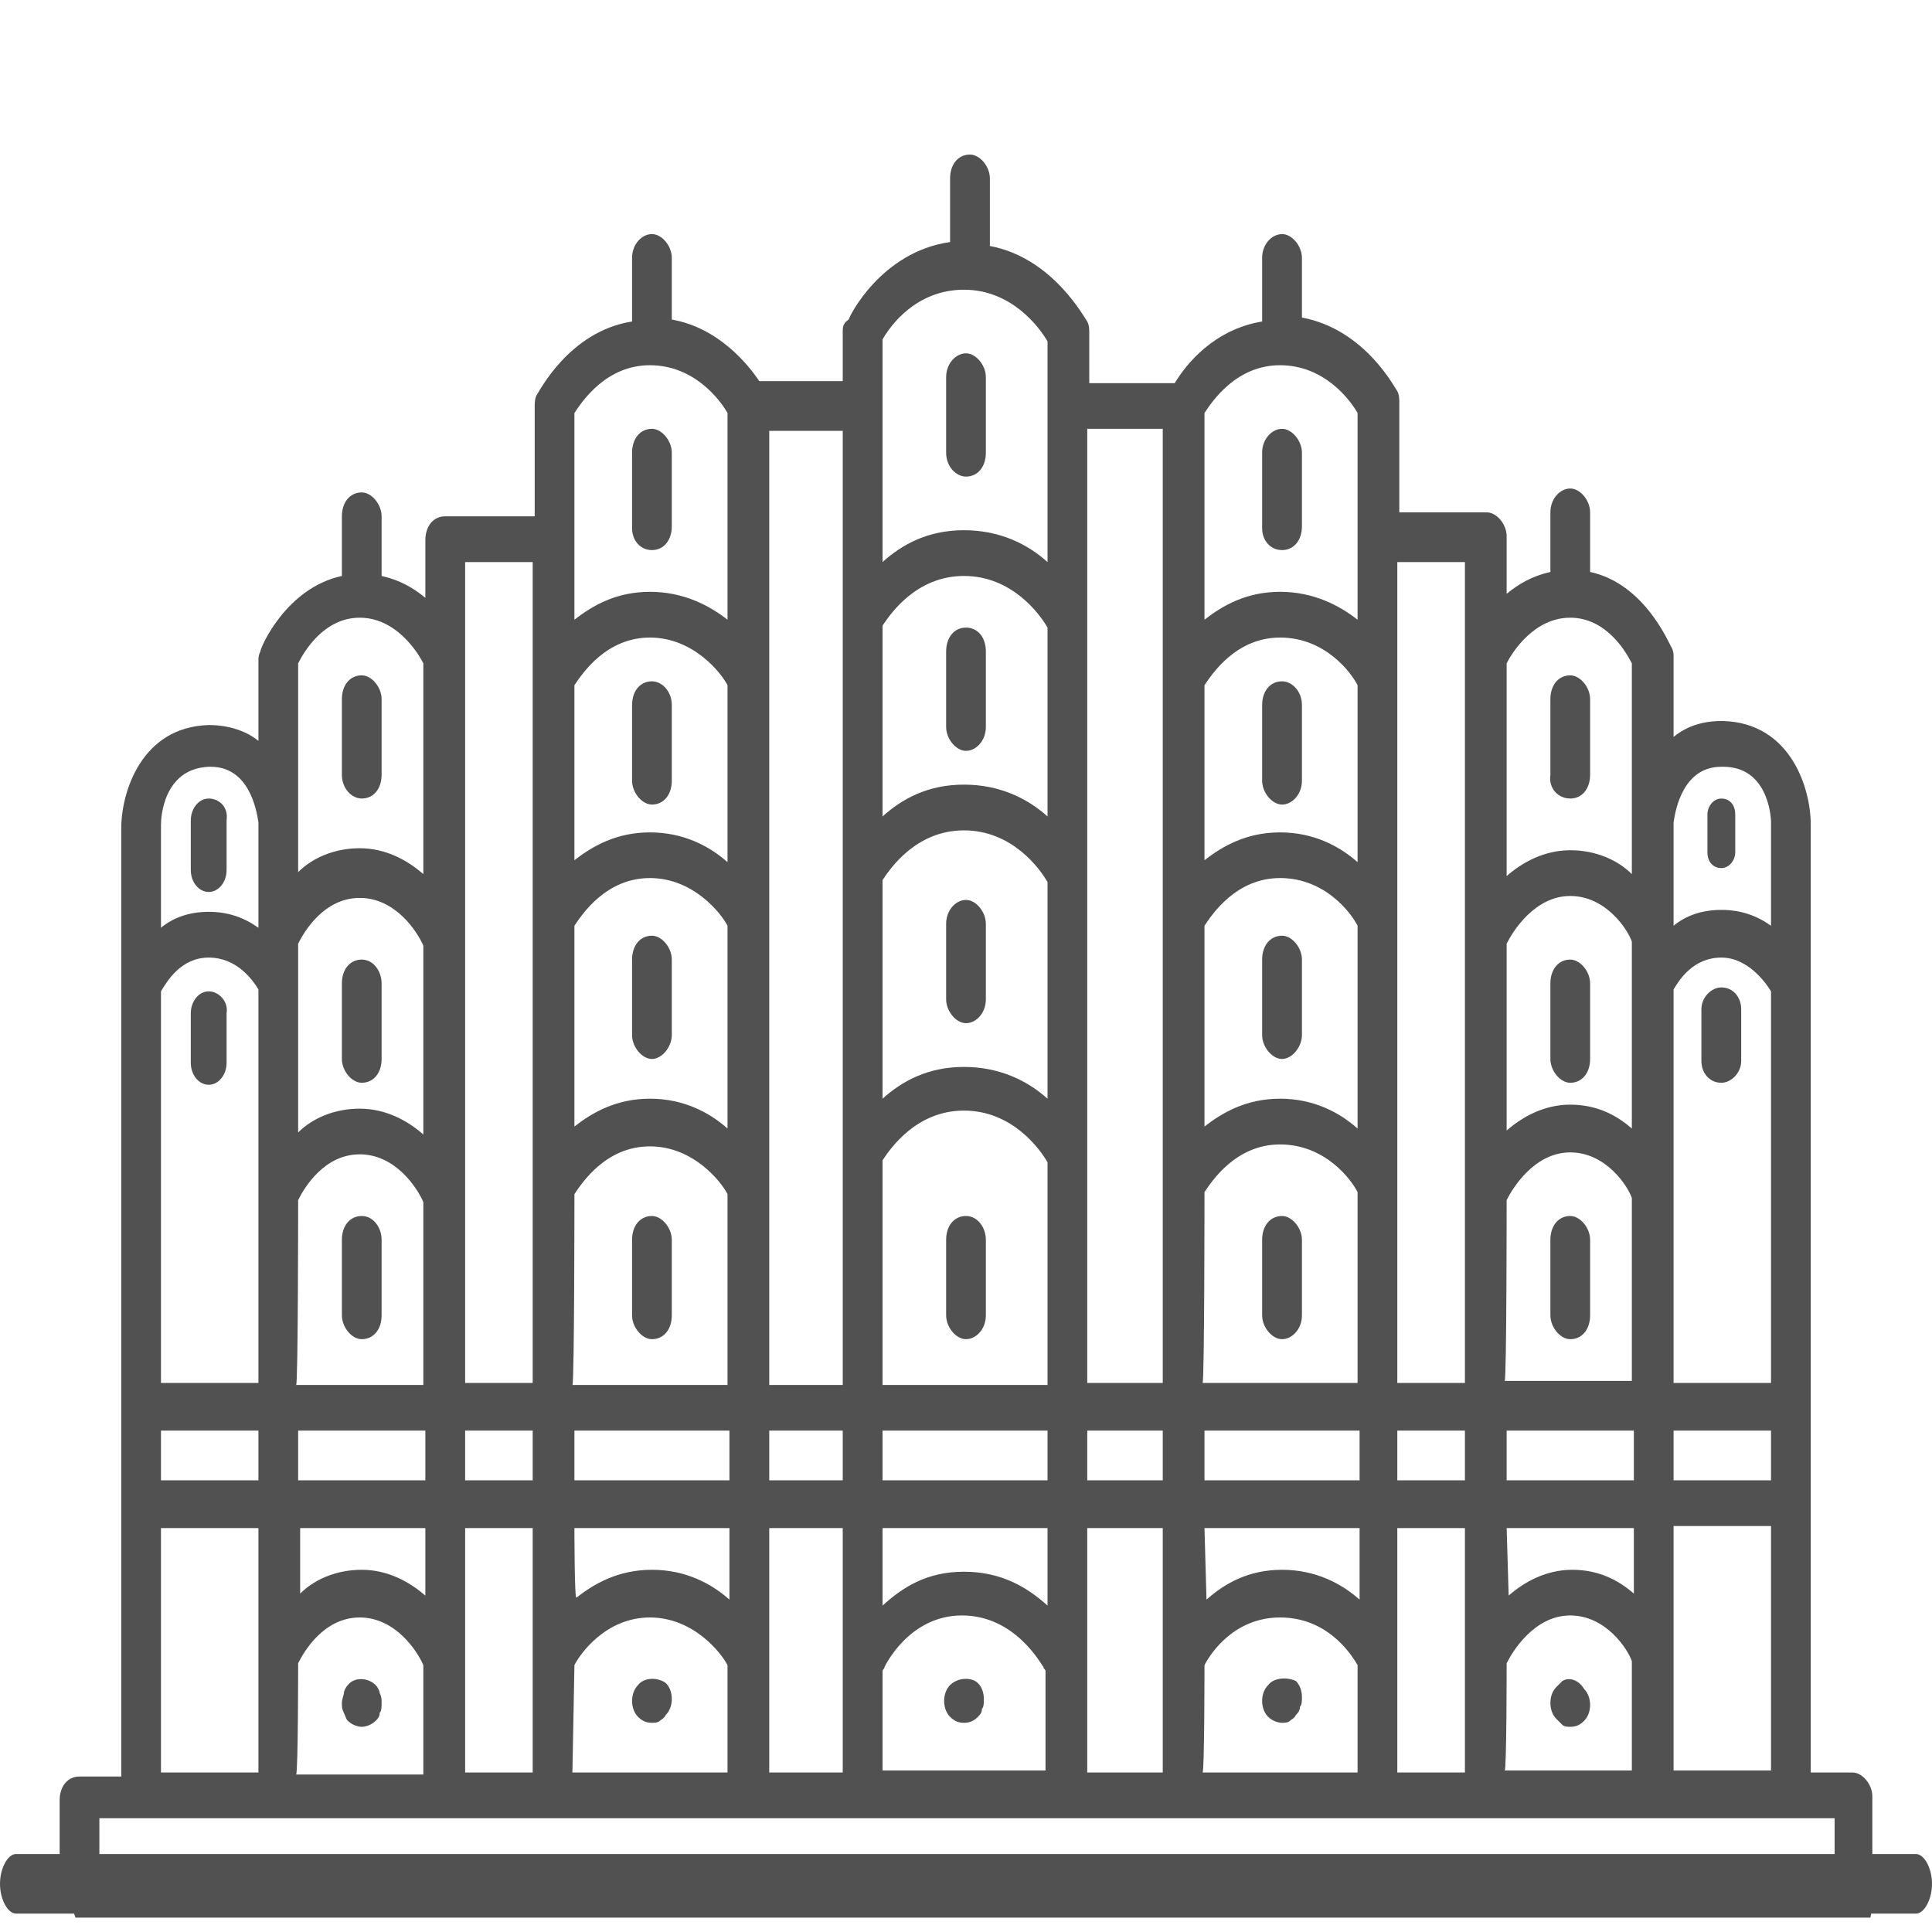 <svg xmlns="http://www.w3.org/2000/svg" width="180" height="180" viewBox="0 0 25 25" fill="none"><path d="M24.228 24.171V23.245C24.228 23.09 24.1 22.936 23.971 22.936H23.431V10.668C23.431 10.205 23.174 9.356 22.299 9.33H22.274C22.017 9.33 21.811 9.407 21.656 9.536V8.507C21.656 8.456 21.656 8.43 21.631 8.379C21.605 8.353 21.296 7.556 20.576 7.401V6.63C20.576 6.475 20.448 6.321 20.319 6.321C20.19 6.321 20.062 6.45 20.062 6.63V7.401C19.83 7.453 19.65 7.556 19.496 7.684V6.938C19.496 6.784 19.367 6.63 19.239 6.63H18.107V5.215C18.107 5.164 18.107 5.112 18.081 5.061C18.055 5.035 17.67 4.263 16.847 4.109V3.337C16.847 3.183 16.718 3.029 16.59 3.029C16.461 3.029 16.332 3.157 16.332 3.337V4.16C15.715 4.263 15.355 4.701 15.201 4.958H14.095V4.315C14.095 4.263 14.095 4.212 14.069 4.16C14.043 4.135 13.632 3.337 12.809 3.183V2.309C12.809 2.154 12.68 2 12.551 2C12.397 2 12.294 2.129 12.294 2.309V3.132C11.394 3.26 10.982 4.109 10.982 4.135C10.905 4.186 10.905 4.238 10.905 4.289V4.932H9.825C9.671 4.701 9.285 4.238 8.693 4.135V3.337C8.693 3.183 8.565 3.029 8.436 3.029C8.308 3.029 8.179 3.157 8.179 3.337V4.16C7.356 4.289 6.97 5.086 6.944 5.112C6.919 5.164 6.919 5.215 6.919 5.266V6.681H5.761C5.607 6.681 5.504 6.81 5.504 6.99V7.736C5.35 7.607 5.17 7.504 4.938 7.453V6.681C4.938 6.527 4.81 6.372 4.681 6.372C4.527 6.372 4.424 6.501 4.424 6.681V7.453C3.704 7.607 3.369 8.379 3.369 8.43C3.344 8.481 3.344 8.507 3.344 8.559V9.587C3.189 9.459 2.958 9.382 2.701 9.382C1.826 9.407 1.569 10.256 1.569 10.719V22.988H1.029C0.874 22.988 0.772 23.116 0.772 23.296V24.222H0.72C0.746 24.274 0.772 24.351 0.772 24.402C0.849 24.531 0.926 24.66 0.977 24.814H24.203C24.228 24.66 24.28 24.531 24.331 24.377C24.331 24.325 24.331 24.248 24.357 24.197L24.228 24.171ZM21.656 10.642C21.682 10.462 21.785 9.922 22.274 9.922C22.274 9.922 22.274 9.922 22.299 9.922C22.865 9.922 22.917 10.539 22.917 10.642V11.979C22.737 11.851 22.531 11.774 22.274 11.774C22.017 11.774 21.811 11.851 21.656 11.979V10.642ZM21.656 15.452V12.803C21.733 12.674 21.914 12.391 22.274 12.391C22.608 12.391 22.84 12.7 22.917 12.828V17.895H21.656V15.452ZM21.656 18.512H22.917V19.155H21.656V18.512ZM21.656 21.419V19.747H22.917V22.91H21.656V21.419ZM19.496 8.584C19.573 8.43 19.856 7.993 20.319 7.993C20.782 7.993 21.039 8.43 21.116 8.584V10.616C21.116 10.616 21.116 10.642 21.116 10.668C21.116 10.693 21.116 10.693 21.116 10.719V11.311C20.936 11.131 20.653 11.002 20.319 11.002C19.985 11.002 19.702 11.156 19.496 11.336V8.584ZM19.496 12.211C19.573 12.057 19.856 11.594 20.319 11.594C20.782 11.594 21.065 12.031 21.116 12.185V12.674C21.116 12.7 21.116 12.725 21.116 12.725V14.603C20.91 14.423 20.653 14.294 20.319 14.294C19.985 14.294 19.702 14.449 19.496 14.629V12.211ZM19.496 15.529C19.573 15.374 19.856 14.912 20.319 14.912C20.782 14.912 21.065 15.349 21.116 15.503V17.869H19.47C19.496 17.895 19.496 15.529 19.496 15.529ZM19.496 18.512H21.142V19.155H19.496V18.512ZM19.496 19.773H21.142V20.621C20.936 20.441 20.679 20.313 20.345 20.313C20.01 20.313 19.727 20.467 19.522 20.647L19.496 19.773ZM19.496 21.522C19.573 21.367 19.856 20.904 20.319 20.904C20.782 20.904 21.065 21.342 21.116 21.496V22.91H19.47C19.496 22.936 19.496 21.522 19.496 21.522ZM18.081 7.273H18.956V17.895H18.081V7.273ZM18.081 18.512H18.956V19.155H18.081V18.512ZM18.081 21.47C18.081 21.444 18.081 21.419 18.081 21.393V19.773H18.956V22.936H18.081V21.47ZM15.586 5.344C15.689 5.189 15.998 4.726 16.564 4.726C17.13 4.726 17.464 5.164 17.567 5.344V8.019C17.335 7.838 17.001 7.658 16.564 7.658C16.127 7.658 15.818 7.838 15.586 8.019V5.344ZM15.586 8.867C15.689 8.713 15.998 8.25 16.564 8.25C17.155 8.25 17.49 8.713 17.567 8.867V11.156C17.335 10.951 17.001 10.771 16.564 10.771C16.127 10.771 15.818 10.951 15.586 11.131V8.867ZM15.586 11.979C15.689 11.825 15.998 11.362 16.564 11.362C17.155 11.362 17.49 11.825 17.567 11.979V14.603C17.335 14.397 17.001 14.217 16.564 14.217C16.127 14.217 15.818 14.397 15.586 14.577C15.586 14.603 15.586 11.979 15.586 11.979ZM15.586 15.426C15.689 15.272 15.998 14.809 16.564 14.809C17.155 14.809 17.49 15.272 17.567 15.426V17.895H15.561C15.586 17.895 15.586 15.426 15.586 15.426ZM15.586 18.512H17.593V19.155H15.586V18.512ZM15.586 19.773H17.593V20.699C17.361 20.493 17.027 20.313 16.59 20.313C16.152 20.313 15.844 20.493 15.612 20.699L15.586 19.773ZM15.586 21.547C15.664 21.393 15.972 20.93 16.564 20.93C17.155 20.93 17.464 21.367 17.567 21.547V22.936H15.561C15.586 22.936 15.586 21.547 15.586 21.547ZM14.069 5.549H15.046V17.895H14.069V5.549ZM14.069 18.512H15.046V19.155H14.069V18.512ZM14.069 19.773H15.046V22.936H14.069V19.773ZM11.42 4.392C11.523 4.212 11.857 3.749 12.474 3.749C13.092 3.749 13.452 4.238 13.555 4.418V7.273C13.297 7.041 12.937 6.861 12.474 6.861C12.011 6.861 11.677 7.041 11.42 7.273V4.392ZM11.42 8.096C11.523 7.941 11.857 7.453 12.474 7.453C13.092 7.453 13.452 7.941 13.555 8.121V10.565C13.297 10.333 12.937 10.153 12.474 10.153C12.011 10.153 11.677 10.333 11.42 10.565C11.42 10.539 11.42 8.096 11.42 8.096ZM11.42 11.388C11.523 11.233 11.857 10.745 12.474 10.745C13.092 10.745 13.452 11.233 13.555 11.414V14.217C13.297 13.986 12.937 13.806 12.474 13.806C12.011 13.806 11.677 13.986 11.42 14.217C11.42 14.166 11.42 11.388 11.42 11.388ZM11.42 15.014C11.523 14.86 11.857 14.371 12.474 14.371C13.092 14.371 13.452 14.86 13.555 15.04V17.921H11.42C11.42 17.895 11.42 15.014 11.42 15.014ZM11.42 18.512H13.555V19.155H11.42V18.512ZM11.42 19.773H13.555V20.776C13.297 20.544 12.963 20.338 12.474 20.338C11.986 20.338 11.677 20.544 11.42 20.776V19.773ZM11.42 21.625C11.42 21.599 11.445 21.599 11.445 21.573C11.445 21.573 11.754 20.904 12.448 20.904C13.143 20.904 13.477 21.547 13.503 21.573C13.503 21.599 13.529 21.599 13.529 21.625V22.91H11.42V21.625ZM9.928 5.575H10.905V17.921H9.954V5.575H9.928ZM9.928 18.512H10.905V19.155H9.954V18.512H9.928ZM9.928 19.773H10.905V22.936H9.954V19.773H9.928ZM7.433 5.344C7.536 5.189 7.845 4.726 8.41 4.726C8.976 4.726 9.311 5.164 9.414 5.344V8.019C9.182 7.838 8.848 7.658 8.41 7.658C7.973 7.658 7.665 7.838 7.433 8.019V5.344ZM7.433 8.867C7.536 8.713 7.845 8.25 8.41 8.25C8.976 8.25 9.336 8.713 9.414 8.867V11.156C9.182 10.951 8.848 10.771 8.41 10.771C7.973 10.771 7.665 10.951 7.433 11.131V8.867ZM7.433 11.979C7.536 11.825 7.845 11.362 8.41 11.362C8.976 11.362 9.336 11.825 9.414 11.979V14.603C9.182 14.397 8.848 14.217 8.41 14.217C7.973 14.217 7.665 14.397 7.433 14.577V11.979ZM7.433 15.452C7.536 15.297 7.845 14.834 8.41 14.834C8.976 14.834 9.336 15.297 9.414 15.452V17.921H7.407C7.433 17.895 7.433 15.452 7.433 15.452ZM7.433 18.512H9.439V19.155H7.433V18.512ZM7.433 19.773H9.439V20.699C9.208 20.493 8.873 20.313 8.436 20.313C7.999 20.313 7.69 20.493 7.459 20.673C7.433 20.699 7.433 19.773 7.433 19.773ZM7.433 21.547C7.51 21.393 7.845 20.93 8.41 20.93C8.976 20.93 9.336 21.393 9.414 21.547V22.936H7.407L7.433 21.547ZM6.019 7.273H6.893V17.895H6.019C6.019 17.921 6.019 7.273 6.019 7.273ZM6.019 18.512H6.893V19.155H6.019V18.512ZM6.019 19.773H6.893V22.936H6.019V19.773ZM3.858 10.719C3.858 10.719 3.858 10.693 3.858 10.668C3.858 10.668 3.858 10.642 3.858 10.616V8.584C3.935 8.43 4.192 7.993 4.655 7.993C5.118 7.993 5.401 8.43 5.478 8.584V11.311C5.273 11.131 4.99 10.976 4.655 10.976C4.321 10.976 4.038 11.105 3.858 11.285V10.719ZM3.858 12.777C3.858 12.751 3.858 12.725 3.858 12.7V12.211C3.935 12.057 4.192 11.619 4.655 11.619C5.118 11.619 5.401 12.057 5.478 12.237V14.68C5.273 14.5 4.99 14.346 4.655 14.346C4.321 14.346 4.038 14.474 3.858 14.654V12.777ZM3.858 15.529C3.935 15.374 4.192 14.937 4.655 14.937C5.118 14.937 5.401 15.374 5.478 15.555V17.921H3.832C3.858 17.921 3.858 15.529 3.858 15.529ZM3.858 18.512H5.504V19.155H3.858V18.512ZM3.858 19.773H5.504V20.647C5.298 20.467 5.015 20.313 4.681 20.313C4.347 20.313 4.064 20.441 3.884 20.621V19.773H3.858ZM3.858 21.522C3.935 21.367 4.192 20.93 4.655 20.93C5.118 20.93 5.401 21.367 5.478 21.547V22.962H3.832C3.858 22.936 3.858 21.522 3.858 21.522ZM2.083 10.668C2.083 10.591 2.109 9.948 2.701 9.922C2.701 9.922 2.701 9.922 2.726 9.922C3.215 9.922 3.318 10.462 3.344 10.642V12.005C3.164 11.877 2.958 11.799 2.701 11.799C2.443 11.799 2.238 11.877 2.083 12.005V10.668ZM2.083 12.828C2.16 12.7 2.341 12.391 2.701 12.391C3.061 12.391 3.266 12.674 3.344 12.803V15.426V17.895H2.083V12.828ZM2.083 18.512H3.344V19.155H2.083V18.512ZM2.083 19.773H3.344V21.444V22.936H2.083V19.773ZM23.714 24.171H1.286V23.528H23.74V24.171H23.714Z" fill="#515151"></path><path d="M4.681 15.735C4.527 15.735 4.424 15.863 4.424 16.043V17.02C4.424 17.175 4.552 17.329 4.681 17.329C4.835 17.329 4.938 17.201 4.938 17.02V16.043C4.938 15.889 4.835 15.735 4.681 15.735Z" fill="#515151"></path><path d="M2.701 12.828C2.572 12.828 2.469 12.957 2.469 13.111V13.754C2.469 13.908 2.572 14.037 2.701 14.037C2.829 14.037 2.932 13.908 2.932 13.754V13.111C2.958 12.957 2.829 12.828 2.701 12.828Z" fill="#515151"></path><path d="M2.701 10.333C2.572 10.333 2.469 10.462 2.469 10.616V11.259C2.469 11.414 2.572 11.542 2.701 11.542C2.829 11.542 2.932 11.414 2.932 11.259V10.616C2.958 10.436 2.829 10.333 2.701 10.333Z" fill="#515151"></path><path d="M22.274 12.777C22.145 12.777 22.016 12.905 22.016 13.06V13.728C22.016 13.883 22.119 14.011 22.274 14.011C22.402 14.011 22.531 13.883 22.531 13.728V13.06C22.531 12.905 22.428 12.777 22.274 12.777Z" fill="#515151"></path><path d="M22.274 10.333C22.171 10.333 22.094 10.436 22.094 10.539V11.028C22.094 11.156 22.171 11.233 22.274 11.233C22.377 11.233 22.454 11.131 22.454 11.028V10.539C22.454 10.41 22.377 10.333 22.274 10.333Z" fill="#515151"></path><path d="M4.861 21.805C4.758 21.702 4.578 21.702 4.501 21.805C4.475 21.83 4.45 21.882 4.45 21.907C4.45 21.933 4.424 21.985 4.424 22.036C4.424 22.087 4.424 22.113 4.45 22.165C4.475 22.216 4.475 22.242 4.501 22.267C4.552 22.319 4.63 22.345 4.681 22.345C4.732 22.345 4.81 22.319 4.861 22.267C4.887 22.242 4.913 22.216 4.913 22.165C4.938 22.139 4.938 22.087 4.938 22.036C4.938 21.985 4.938 21.959 4.913 21.907C4.913 21.882 4.887 21.83 4.861 21.805Z" fill="#515151"></path><path d="M8.256 21.805C8.205 21.856 8.179 21.933 8.179 22.01C8.179 22.087 8.205 22.165 8.256 22.216C8.308 22.267 8.359 22.293 8.436 22.293C8.462 22.293 8.513 22.293 8.539 22.267C8.565 22.242 8.59 22.242 8.616 22.19C8.668 22.139 8.693 22.062 8.693 21.985C8.693 21.907 8.668 21.83 8.616 21.779C8.513 21.702 8.333 21.702 8.256 21.805Z" fill="#515151"></path><path d="M12.294 21.805C12.243 21.856 12.217 21.933 12.217 22.01C12.217 22.087 12.243 22.165 12.294 22.216C12.346 22.267 12.397 22.293 12.474 22.293C12.551 22.293 12.603 22.267 12.654 22.216C12.68 22.19 12.706 22.165 12.706 22.113C12.731 22.087 12.731 22.036 12.731 21.985C12.731 21.907 12.706 21.83 12.654 21.779C12.577 21.702 12.397 21.702 12.294 21.805Z" fill="#515151"></path><path d="M16.41 21.805C16.358 21.856 16.332 21.933 16.332 22.01C16.332 22.087 16.358 22.165 16.41 22.216C16.461 22.267 16.538 22.293 16.59 22.293C16.615 22.293 16.667 22.293 16.692 22.267C16.718 22.242 16.744 22.242 16.77 22.19C16.795 22.165 16.821 22.139 16.821 22.087C16.847 22.062 16.847 22.01 16.847 21.959C16.847 21.882 16.821 21.805 16.77 21.753C16.667 21.702 16.487 21.702 16.41 21.805Z" fill="#515151"></path><path d="M8.436 15.735C8.282 15.735 8.179 15.863 8.179 16.043V17.02C8.179 17.175 8.308 17.329 8.436 17.329C8.59 17.329 8.693 17.201 8.693 17.02V16.043C8.693 15.889 8.565 15.735 8.436 15.735Z" fill="#515151"></path><path d="M12.5 15.735C12.346 15.735 12.243 15.863 12.243 16.043V17.02C12.243 17.175 12.371 17.329 12.5 17.329C12.629 17.329 12.757 17.201 12.757 17.02V16.043C12.757 15.889 12.654 15.735 12.5 15.735Z" fill="#515151"></path><path d="M16.59 15.735C16.435 15.735 16.332 15.863 16.332 16.043V17.02C16.332 17.175 16.461 17.329 16.59 17.329C16.718 17.329 16.847 17.201 16.847 17.02V16.043C16.847 15.889 16.718 15.735 16.59 15.735Z" fill="#515151"></path><path d="M4.681 12.417C4.527 12.417 4.424 12.545 4.424 12.725V13.703C4.424 13.857 4.552 14.011 4.681 14.011C4.835 14.011 4.938 13.883 4.938 13.703V12.725C4.938 12.571 4.835 12.417 4.681 12.417Z" fill="#515151"></path><path d="M8.693 13.394V12.417C8.693 12.262 8.565 12.108 8.436 12.108C8.282 12.108 8.179 12.237 8.179 12.417V13.394C8.179 13.548 8.308 13.703 8.436 13.703C8.565 13.703 8.693 13.548 8.693 13.394Z" fill="#515151"></path><path d="M12.757 12.931V11.954C12.757 11.799 12.629 11.645 12.5 11.645C12.371 11.645 12.243 11.774 12.243 11.954V12.931C12.243 13.085 12.371 13.24 12.5 13.24C12.629 13.24 12.757 13.111 12.757 12.931Z" fill="#515151"></path><path d="M16.847 13.394V12.417C16.847 12.262 16.718 12.108 16.59 12.108C16.435 12.108 16.332 12.237 16.332 12.417V13.394C16.332 13.548 16.461 13.703 16.59 13.703C16.718 13.703 16.847 13.548 16.847 13.394Z" fill="#515151"></path><path d="M4.681 10.333C4.835 10.333 4.938 10.205 4.938 10.025V9.047C4.938 8.893 4.81 8.739 4.681 8.739C4.527 8.739 4.424 8.867 4.424 9.047V10.025C4.424 10.205 4.552 10.333 4.681 10.333Z" fill="#515151"></path><path d="M8.436 8.816C8.282 8.816 8.179 8.944 8.179 9.124V10.102C8.179 10.256 8.308 10.411 8.436 10.411C8.59 10.411 8.693 10.282 8.693 10.102V9.124C8.693 8.944 8.565 8.816 8.436 8.816Z" fill="#515151"></path><path d="M12.5 8.121C12.346 8.121 12.243 8.25 12.243 8.43V9.407C12.243 9.562 12.371 9.716 12.5 9.716C12.629 9.716 12.757 9.587 12.757 9.407V8.43C12.757 8.25 12.654 8.121 12.5 8.121Z" fill="#515151"></path><path d="M16.59 8.816C16.435 8.816 16.332 8.944 16.332 9.124V10.102C16.332 10.256 16.461 10.411 16.59 10.411C16.718 10.411 16.847 10.282 16.847 10.102V9.124C16.847 8.944 16.718 8.816 16.59 8.816Z" fill="#515151"></path><path d="M8.436 7.118C8.59 7.118 8.693 6.99 8.693 6.81V5.858C8.693 5.704 8.565 5.549 8.436 5.549C8.282 5.549 8.179 5.678 8.179 5.858V6.835C8.179 6.99 8.282 7.118 8.436 7.118Z" fill="#515151"></path><path d="M12.5 6.167C12.654 6.167 12.757 6.038 12.757 5.858V4.881C12.757 4.726 12.629 4.572 12.5 4.572C12.371 4.572 12.243 4.701 12.243 4.881V5.858C12.243 6.038 12.371 6.167 12.5 6.167Z" fill="#515151"></path><path d="M16.59 7.118C16.744 7.118 16.847 6.99 16.847 6.81V5.858C16.847 5.704 16.718 5.549 16.59 5.549C16.461 5.549 16.332 5.678 16.332 5.858V6.835C16.332 6.99 16.435 7.118 16.59 7.118Z" fill="#515151"></path><path d="M20.319 15.735C20.165 15.735 20.062 15.863 20.062 16.043V17.02C20.062 17.175 20.19 17.329 20.319 17.329C20.473 17.329 20.576 17.201 20.576 17.02V16.043C20.576 15.889 20.448 15.735 20.319 15.735Z" fill="#515151"></path><path d="M20.216 21.753C20.19 21.779 20.165 21.805 20.139 21.83C20.087 21.882 20.062 21.959 20.062 22.036C20.062 22.113 20.087 22.19 20.139 22.242C20.165 22.267 20.19 22.293 20.216 22.319C20.242 22.345 20.293 22.345 20.319 22.345C20.396 22.345 20.448 22.319 20.499 22.267C20.55 22.216 20.576 22.139 20.576 22.062C20.576 21.985 20.55 21.907 20.499 21.856C20.422 21.727 20.293 21.702 20.216 21.753Z" fill="#515151"></path><path d="M20.319 12.417C20.165 12.417 20.062 12.545 20.062 12.725V13.703C20.062 13.857 20.19 14.011 20.319 14.011C20.473 14.011 20.576 13.883 20.576 13.703V12.725C20.576 12.571 20.448 12.417 20.319 12.417Z" fill="#515151"></path><path d="M20.319 10.333C20.473 10.333 20.576 10.205 20.576 10.025V9.047C20.576 8.893 20.448 8.739 20.319 8.739C20.165 8.739 20.062 8.867 20.062 9.047V10.025C20.036 10.205 20.165 10.333 20.319 10.333Z" fill="#515151"></path><path d="M24.794 23.991H0.206C0.103 23.991 0 24.171 0 24.377C0 24.582 0.103 24.762 0.206 24.762H24.794C24.897 24.762 25 24.582 25 24.377C25 24.171 24.897 23.991 24.794 23.991Z" fill="#515151"></path></svg>